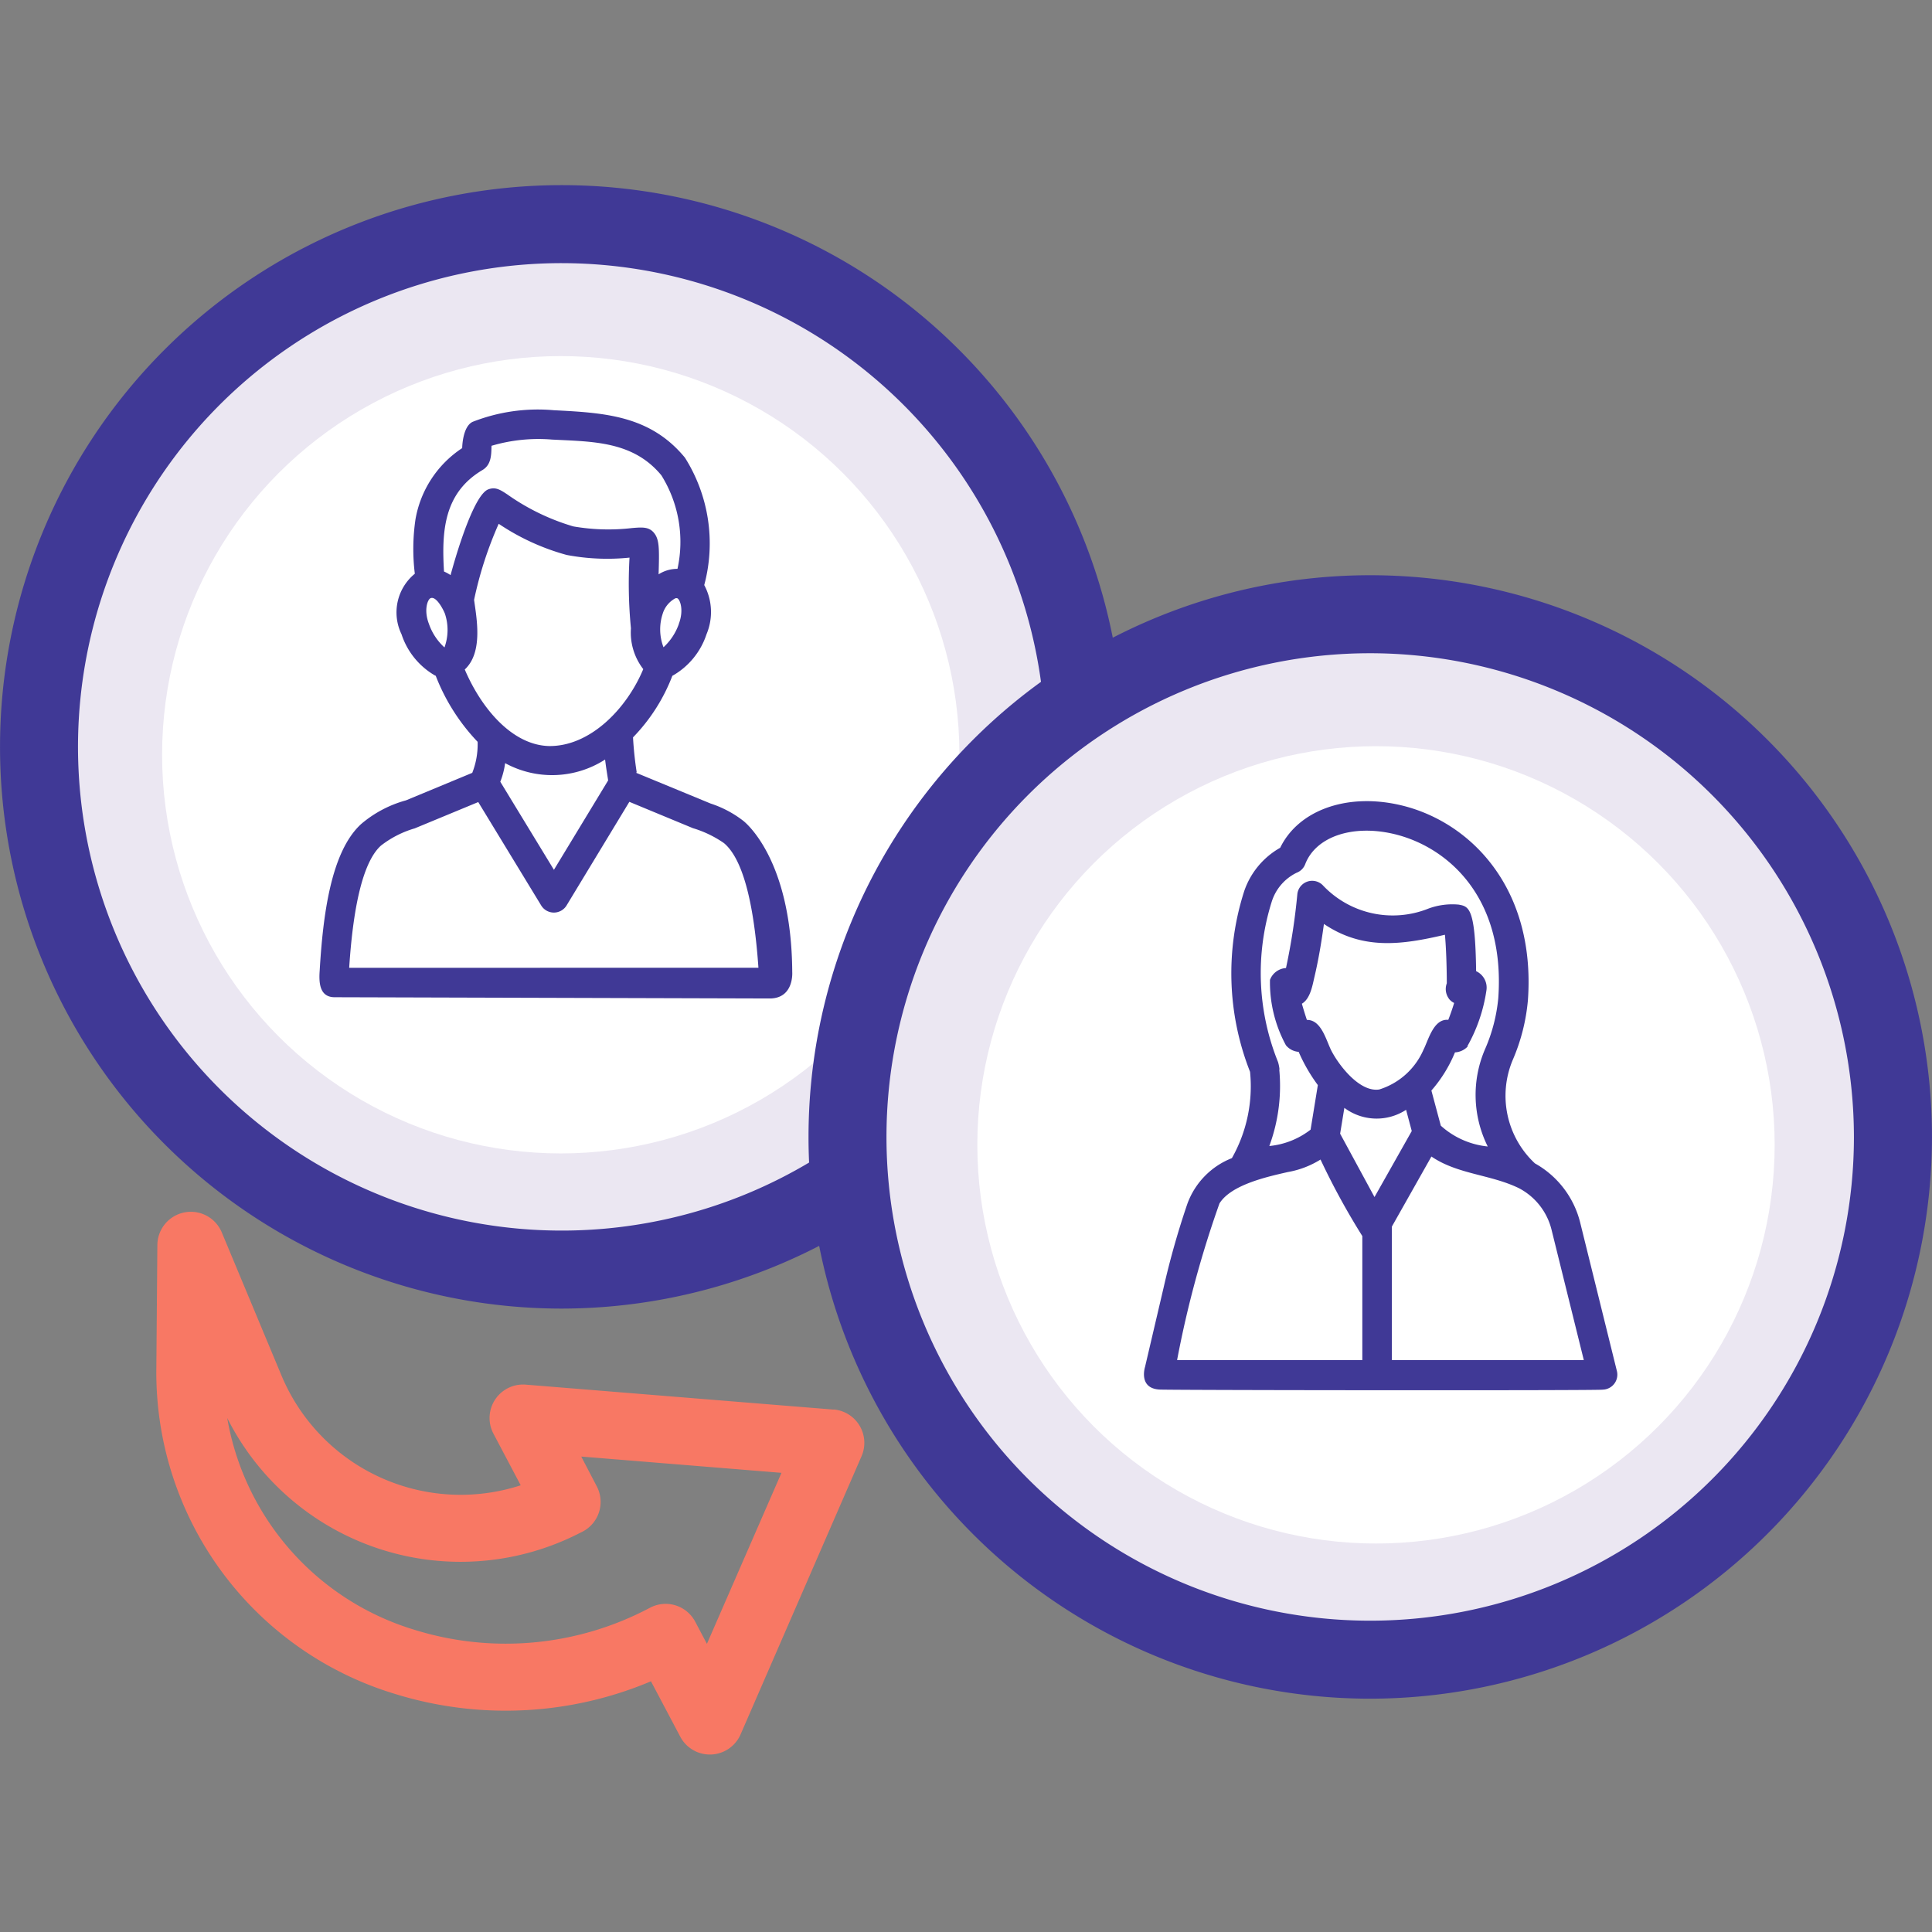 <svg xmlns="http://www.w3.org/2000/svg" width="80" height="80" viewBox="0 0 80 80">
    <rect x="0" y="0" width="80" height="80" fill="#808080" stroke="none"/>
    <defs>
        <clipPath id="xz3lsr90oa">
            <path data-name="Rectangle 20753" style="fill:#fff" d="M0 0h80v80H0z"/>
        </clipPath>
    </defs>
    <g data-name="Mask Group 130" style="clip-path:url(#xz3lsr90oa)">
        <g data-name="Group 1181">
            <g data-name="Group 1175">
                <path data-name="Path 931" d="M4012.148 440.174a20.784 20.784 0 1 1 11.147 3.24c-2.865 0-4.41.416-6.894-.633" transform="translate(-3999.976 -391.623)" style="fill:#ebe7f2"/>
            </g>
            <g data-name="Group 1176" transform="translate(6.712 14.745)">
                <circle data-name="Ellipse 213" cx="16.508" cy="16.508" r="16.508" style="fill:#fff"/>
            </g>
            <g data-name="Group 1177">
                <path data-name="Path 932" d="M4017.912 440.435a23.26 23.26 0 1 1 23.26-23.26 23.287 23.287 0 0 1-23.26 23.26zm0-43.29a20.03 20.03 0 1 0 20.029 20.03 20.053 20.053 0 0 0-20.029-20.03z" transform="translate(-3994.651 -386.249)" style="fill:#403996"/>
            </g>
            <g data-name="Group 1178">
                <path data-name="Path 933" d="M4116.638 490.174a20.784 20.784 0 1 1 11.146 3.24c-2.865 0-4.411.416-6.893-.633" transform="translate(-4070.706 -425.47)" style="fill:#ebe7f2"/>
            </g>
            <g data-name="Group 1179" transform="translate(40.469 30.898)">
                <circle data-name="Ellipse 214" cx="16.508" cy="16.508" r="16.508" style="fill:#fff"/>
            </g>
            <g data-name="Group 1180">
                <path data-name="Path 934" d="M4121.539 490.435a23.26 23.26 0 1 1 23.262-23.26 23.285 23.285 0 0 1-23.262 23.26zm0-43.29a20.03 20.03 0 1 0 20.03 20.03 20.052 20.052 0 0 0-20.03-20.03z" transform="translate(-4064.802 -420.096)" style="fill:#403996"/>
            </g>
            <path data-name="Path 935" d="M4054.271 447.093c.979-.028.9-1.092.9-1.092-.027-4.785-2.036-6.271-2.036-6.271a4.463 4.463 0 0 0-1.345-.71l-3.092-1.276c.013 0 .022-.01.033-.014a14.406 14.406 0 0 1-.153-1.449 7.506 7.506 0 0 0 1.631-2.555c.007 0 .016 0 .022-.007a3.082 3.082 0 0 0 1.391-1.71 2.37 2.37 0 0 0-.095-2.035 6.651 6.651 0 0 0-.8-5.276c-1.447-1.757-3.346-1.856-5.434-1.964a7.4 7.4 0 0 0-3.358.482c-.417.2-.431 1.061-.431 1.087a4.435 4.435 0 0 0-1.934 2.95 8.4 8.4 0 0 0-.027 2.252 2.068 2.068 0 0 0-.551 2.505 3.076 3.076 0 0 0 1.39 1.711l.026.008a8.286 8.286 0 0 0 1.735 2.736 3.212 3.212 0 0 1-.222 1.285l-2.745 1.139a4.812 4.812 0 0 0-1.848.974c-1.273 1.15-1.592 3.847-1.724 6.068-.034.469-.027 1.11.619 1.11zm-3.792-15.517a2.378 2.378 0 0 1-.639.974 2.067 2.067 0 0 1-.033-1.389 1.085 1.085 0 0 1 .506-.629.133.133 0 0 1 .1-.01c.114.054.277.489.063 1.054zm-9.708.981a2.345 2.345 0 0 1-.646-.981c-.217-.565-.054-1 .065-1.056.244-.112.547.5.6.642a2.128 2.128 0 0 1-.019 1.395zm-.02-3.146c-.1-1.669-.009-3.25 1.593-4.2.36-.214.366-.614.373-.966v-.037a6.841 6.841 0 0 1 2.508-.258c1.688.087 3.353.059 4.527 1.48a5.208 5.208 0 0 1 .667 3.873 1.434 1.434 0 0 0-.782.227c.031-1.033.031-1.407-.159-1.676-.215-.3-.5-.277-.937-.241a8.464 8.464 0 0 1-2.437-.068 9.258 9.258 0 0 1-2.735-1.327c-.292-.192-.484-.317-.783-.207-.543.2-1.214 2.265-1.563 3.551a1.755 1.755 0 0 0-.27-.148zm.86 4.059c.773-.714.483-2.151.386-2.884a15.693 15.693 0 0 1 1.019-3.149 9.539 9.539 0 0 0 2.817 1.291 9.025 9.025 0 0 0 2.6.11 19.074 19.074 0 0 0 .059 2.927 2.474 2.474 0 0 0 .51 1.69c-.69 1.653-2.211 3.21-3.911 3.185-1.519-.044-2.793-1.556-3.481-3.172zm5.936 4.595-2.244 3.7-2.221-3.647a3.235 3.235 0 0 0 .2-.77 4.058 4.058 0 0 0 4.14-.149c.033.291.082.579.127.869zm-10.722 7.758c.177-2.731.619-4.433 1.314-5.059a4.177 4.177 0 0 1 1.4-.715l2.63-1.089 2.612 4.29a.616.616 0 0 0 1.04 0l2.605-4.3 2.633 1.091a4.532 4.532 0 0 1 1.283.617c.752.627 1.233 2.363 1.429 5.162z" transform="translate(-4022.366 -405.748)" style="fill:#403996"/>
            <path data-name="Path 936" d="M4160.267 497.24a.621.621 0 0 0 .594-.759l-1.521-6.151a3.874 3.874 0 0 0-1.875-2.458 3.827 3.827 0 0 1-.924-4.274 8.009 8.009 0 0 0 .633-2.488c.332-4.7-2.448-7.449-5.352-8.09-2.191-.484-4.161.246-4.906 1.782a3.278 3.278 0 0 0-1.487 1.787 11.121 11.121 0 0 0 .239 7.49 6.04 6.04 0 0 1-.752 3.575 3.206 3.206 0 0 0-1.849 1.906 34.293 34.293 0 0 0-.981 3.466l-.767 3.275s-.295.913.642.937c1.097.027 18.347.043 18.306.002zm-13.379-13.259a1.663 1.663 0 0 0-.063-.311 9.834 9.834 0 0 1-.264-6.62 2 2 0 0 1 1.037-1.214.611.611 0 0 0 .354-.354c.428-1.119 1.908-1.642 3.6-1.267 2.216.49 4.694 2.566 4.395 6.809a6.842 6.842 0 0 1-.546 2.112 4.785 4.785 0 0 0 .109 4.035 3.4 3.4 0 0 1-1.943-.861l-.39-1.455a5.64 5.64 0 0 0 .976-1.58.776.776 0 0 0 .527-.244l-.013-.012a6.678 6.678 0 0 0 .787-2.3.75.75 0 0 0-.425-.807c-.033-2.631-.3-2.679-.723-2.756a2.856 2.856 0 0 0-1.24.16 3.98 3.98 0 0 1-4.4-.976.618.618 0 0 0-1.04.383 26.151 26.151 0 0 1-.47 3.06.756.756 0 0 0-.663.489 5.465 5.465 0 0 0 .661 2.709.755.755 0 0 0 .527.272 6.91 6.91 0 0 0 .794 1.376l-.3 1.845a3.29 3.29 0 0 1-1.709.678 7.193 7.193 0 0 0 .412-3.167zm7.009-2.934a.593.593 0 0 0 .222.181c-.07.232-.16.49-.243.7-.61-.057-.82.831-1.028 1.24a2.951 2.951 0 0 1-1.83 1.643c-.8.123-1.645-.966-1.97-1.581-.222-.42-.413-1.3-1.017-1.3h-.01a15.951 15.951 0 0 1-.207-.67c.351-.21.436-.75.521-1.111.17-.722.292-1.457.392-2.192 1.62 1.093 3.232.863 5.01.447.047.483.077 1.312.078 2.011a.671.671 0 0 0 .083.629zm-3.58 14.968h-7.67a43.4 43.4 0 0 1 1.755-6.486c.484-.773 1.956-1.1 2.835-1.3a3.781 3.781 0 0 0 1.349-.517 29.942 29.942 0 0 0 1.731 3.169v5.135m-.919-9.374.175-1.07a2.23 2.23 0 0 0 2.556.081l.235.879-1.543 2.733zm2.143 9.374v-5.529l1.637-2.9c1.082.74 2.455.741 3.623 1.311a2.658 2.658 0 0 1 1.352 1.725l1.335 5.392z" transform="translate(-4093.906 -439.698)" style="fill:#403996"/>
            <path data-name="Path 937" d="m4042.727 533.693-12.741-1.033a1.387 1.387 0 0 0-1.339 2.031l1.128 2.137a8.042 8.042 0 0 1-9.9-4.533l-2.477-5.937a1.387 1.387 0 0 0-2.668.523l-.042 5.107a13.9 13.9 0 0 0 9.857 13.471 15.477 15.477 0 0 0 10.624-.515l1.213 2.294a1.387 1.387 0 0 0 2.5-.1l5.007-11.514a1.387 1.387 0 0 0-1.16-1.936zm-5.241 9.7-.484-.916a1.386 1.386 0 0 0-1.873-.579 12.729 12.729 0 0 1-9.765.91 11.13 11.13 0 0 1-7.741-8.766 10.815 10.815 0 0 0 14.523 4.8l.2-.1a1.387 1.387 0 0 0 .578-1.873l-.642-1.231 8.291.674z" transform="translate(-4008.214 -475.325)" style="fill:#f87864"/>
        </g>
    </g>
</svg>
